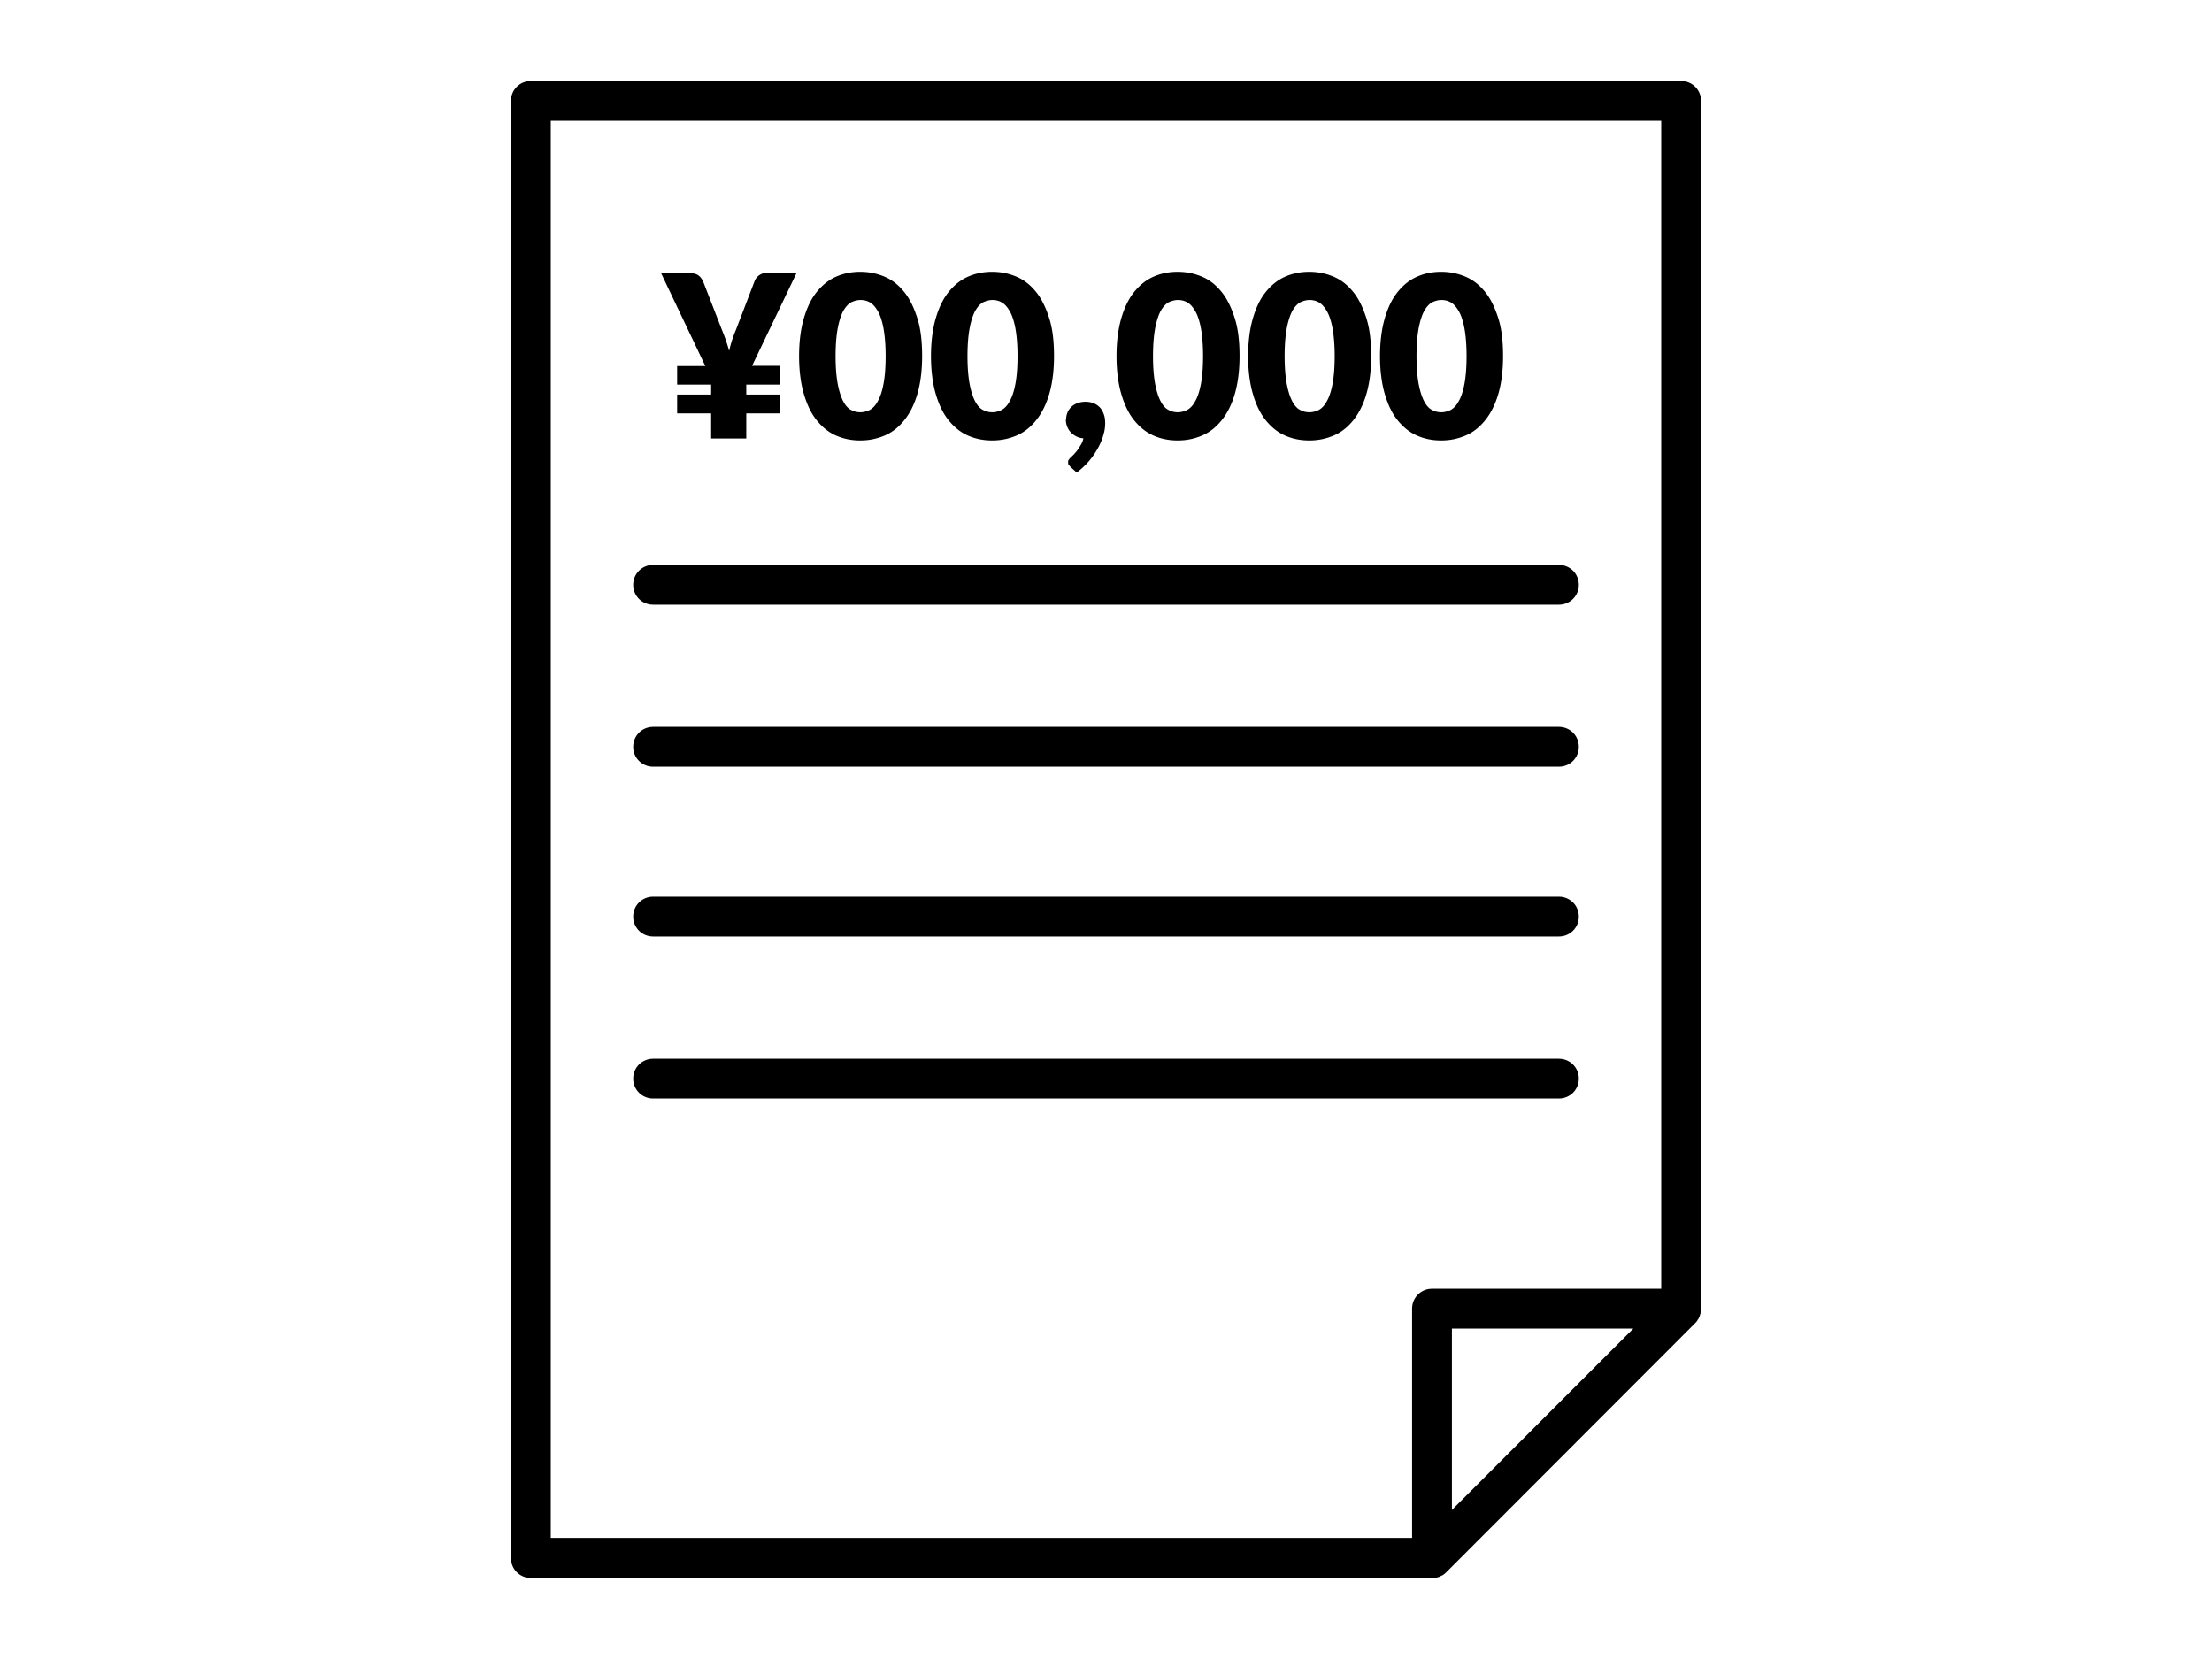 <svg id="b" xmlns="http://www.w3.org/2000/svg" width="80" height="60" viewBox="0 0 80 60"><g id="c"><g id="d"><path d="M61.52 3.65c0-.4-.32-.72-.72-.72H19.2c-.4 0-.72.32-.72.72v52.7c0 .4.32.72.72.72h32.59s.09 0 .14-.01c.03 0 .05-.01.08-.02.02 0 .04-.01.06-.02.03-.01.05-.03.08-.04.01 0 .03-.01.04-.02.04-.03.07-.05.11-.09l9.01-9.02s.06-.06.08-.1c0-.01.01-.02.02-.03a.3.3 0 00.04-.08c0-.01.01-.02.02-.04l.03-.1v-.02s.02-.08.02-.13V3.65zm-41.6.72h40.16v42.24h-8.29c-.4 0-.72.32-.72.72v8.29H19.92V4.37zm32.59 50.24v-6.56h6.56l-6.56 6.56z"/><path d="M22.9 33.15c0 .4.32.72.72.72h32.76c.4 0 .72-.32.72-.72s-.32-.72-.72-.72H23.62c-.4 0-.72.32-.72.72zm33.48 6.58c.4 0 .72-.32.72-.72s-.32-.72-.72-.72H23.62c-.4 0-.72.32-.72.72s.32.72.72.72h32.76zM22.9 21.15c0 .4.32.72.72.72h32.76c.4 0 .72-.32.72-.72s-.32-.72-.72-.72H23.62c-.4 0-.72.32-.72.72zm33.48 6.58c.4 0 .72-.32.72-.72s-.32-.72-.72-.72H23.62c-.4 0-.72.32-.72.72s.32.72.72.72h32.76z"/><g><path d="M24.49 13.24h1.02l-1.6-3.36h1.06c.12 0 .22.03.29.08.07.05.13.13.17.22l.68 1.75c.06.15.11.28.15.4s.08.24.11.36c.03-.12.06-.25.1-.37.04-.12.09-.26.15-.4l.67-1.75c.03-.08.08-.15.16-.21s.17-.09.29-.09h1.07l-1.61 3.36h1.02v.68h-1.23v.36h1.23v.68h-1.23v.91h-1.27v-.91h-1.23v-.68h1.23v-.36h-1.23v-.68zm8.86-.36c0 .52-.06.98-.17 1.36-.11.38-.27.7-.47.95-.2.25-.43.44-.71.56s-.57.18-.89.18-.61-.06-.88-.18-.5-.31-.7-.56c-.2-.25-.35-.57-.46-.95-.11-.38-.17-.84-.17-1.36s.06-.98.17-1.36c.11-.38.26-.7.46-.95s.43-.44.7-.56c.27-.12.56-.18.88-.18s.61.06.89.18.51.31.71.56c.2.25.35.57.47.95s.17.84.17 1.36zm-1.32 0c0-.41-.03-.75-.08-1.02-.05-.26-.12-.47-.21-.62-.09-.15-.18-.25-.29-.31-.11-.06-.22-.08-.33-.08s-.22.03-.33.08c-.11.06-.2.16-.29.31-.08.15-.15.36-.2.62s-.08.6-.08 1.02.03.76.08 1.02.12.47.2.62c.08.15.18.26.29.31.11.06.22.08.33.08s.22-.03.33-.08c.11-.06.21-.16.29-.31.09-.15.16-.36.21-.62.05-.26.08-.6.08-1.02zm6.09 0c0 .52-.06.98-.17 1.36-.11.38-.27.7-.47.95-.2.25-.43.44-.71.56s-.57.18-.89.18-.61-.06-.88-.18-.5-.31-.7-.56c-.2-.25-.35-.57-.46-.95-.11-.38-.17-.84-.17-1.36s.06-.98.17-1.36c.11-.38.26-.7.46-.95s.43-.44.7-.56c.27-.12.56-.18.88-.18s.61.06.89.18.51.31.71.56c.2.25.35.57.47.95s.17.84.17 1.36zm-1.32 0c0-.41-.03-.75-.08-1.02-.05-.26-.12-.47-.21-.62-.09-.15-.18-.25-.29-.31-.11-.06-.22-.08-.33-.08s-.22.03-.33.08c-.11.06-.2.16-.29.31-.08.15-.15.36-.2.62s-.08.6-.08 1.02.03.76.08 1.02.12.47.2.62c.08.15.18.26.29.31.11.06.22.08.33.08s.22-.03.33-.08c.11-.06.21-.16.29-.31.09-.15.16-.36.21-.62.05-.26.08-.6.08-1.02zm1.76 2.27a.604.604 0 01.41-.57c.08-.03.18-.05.28-.05.12 0 .23.02.32.06.09.04.17.1.23.17s.1.16.13.25.04.19.04.3c0 .14-.02.28-.07.44-.04.15-.11.31-.2.47a2.722 2.722 0 01-.76.87l-.22-.2s-.05-.06-.07-.08-.02-.06-.02-.1c0-.03 0-.06.03-.09a.27.27 0 01.07-.08l.12-.12c.04-.05.09-.1.13-.16.04-.06.08-.12.12-.19.04-.07.07-.14.08-.22a.56.56 0 01-.26-.07.75.75 0 01-.2-.15.675.675 0 01-.17-.49zm6.27-2.27c0 .52-.06.98-.17 1.36-.11.38-.27.7-.47.95-.2.25-.43.44-.71.56s-.57.18-.89.18-.61-.06-.88-.18-.5-.31-.7-.56c-.2-.25-.35-.57-.46-.95-.11-.38-.17-.84-.17-1.36s.06-.98.17-1.36c.11-.38.26-.7.46-.95s.43-.44.7-.56c.27-.12.56-.18.88-.18s.61.06.89.18.51.31.71.56c.2.25.35.57.47.95s.17.84.17 1.36zm-1.32 0c0-.41-.03-.75-.08-1.02-.05-.26-.12-.47-.21-.62-.09-.15-.18-.25-.29-.31-.11-.06-.22-.08-.33-.08s-.22.03-.33.08c-.11.06-.2.16-.29.31-.08.15-.15.36-.2.62s-.08.6-.08 1.02.03.76.08 1.02.12.47.2.62c.08.15.18.26.29.31.11.06.22.08.33.08s.22-.03.33-.08c.11-.06.21-.16.29-.31.09-.15.16-.36.21-.62.05-.26.08-.6.08-1.02zm6.08 0c0 .52-.06.98-.17 1.36-.11.38-.27.7-.47.95-.2.25-.43.44-.71.56s-.57.18-.89.18-.61-.06-.88-.18-.5-.31-.7-.56c-.2-.25-.35-.57-.46-.95-.11-.38-.17-.84-.17-1.36s.06-.98.17-1.36c.11-.38.26-.7.46-.95s.43-.44.7-.56c.27-.12.56-.18.88-.18s.61.06.89.18.51.31.71.56c.2.25.35.57.47.95s.17.84.17 1.36zm-1.32 0c0-.41-.03-.75-.08-1.02-.05-.26-.12-.47-.21-.62-.09-.15-.18-.25-.29-.31-.11-.06-.22-.08-.33-.08s-.22.03-.33.08c-.11.06-.2.16-.29.31-.08.15-.15.36-.2.62s-.08.6-.08 1.02.03.76.08 1.02.12.47.2.62c.08.15.18.26.29.31.11.06.22.08.33.08s.22-.03.33-.08c.11-.06.21-.16.29-.31.09-.15.16-.36.21-.62.05-.26.08-.6.08-1.02zm6.09 0c0 .52-.06.98-.17 1.36-.11.38-.27.7-.47.95-.2.25-.43.44-.71.56s-.57.18-.89.18-.61-.06-.88-.18-.5-.31-.7-.56c-.2-.25-.35-.57-.46-.95-.11-.38-.17-.84-.17-1.36s.06-.98.17-1.36c.11-.38.26-.7.46-.95s.43-.44.7-.56c.27-.12.56-.18.88-.18s.61.06.89.18.51.31.71.56c.2.25.35.57.47.95s.17.84.17 1.36zm-1.32 0c0-.41-.03-.75-.08-1.02-.05-.26-.12-.47-.21-.62-.09-.15-.18-.25-.29-.31-.11-.06-.22-.08-.33-.08s-.22.03-.33.08c-.11.06-.2.16-.29.31-.08.15-.15.36-.2.62s-.08.6-.08 1.02.03.76.08 1.02.12.47.2.62c.08.15.18.26.29.31.11.06.22.08.33.08s.22-.03.33-.08c.11-.06.21-.16.29-.31.09-.15.16-.36.21-.62.05-.26.08-.6.08-1.02z"/></g><path fill="none" d="M0 0h80v60H0z"/></g></g></svg>